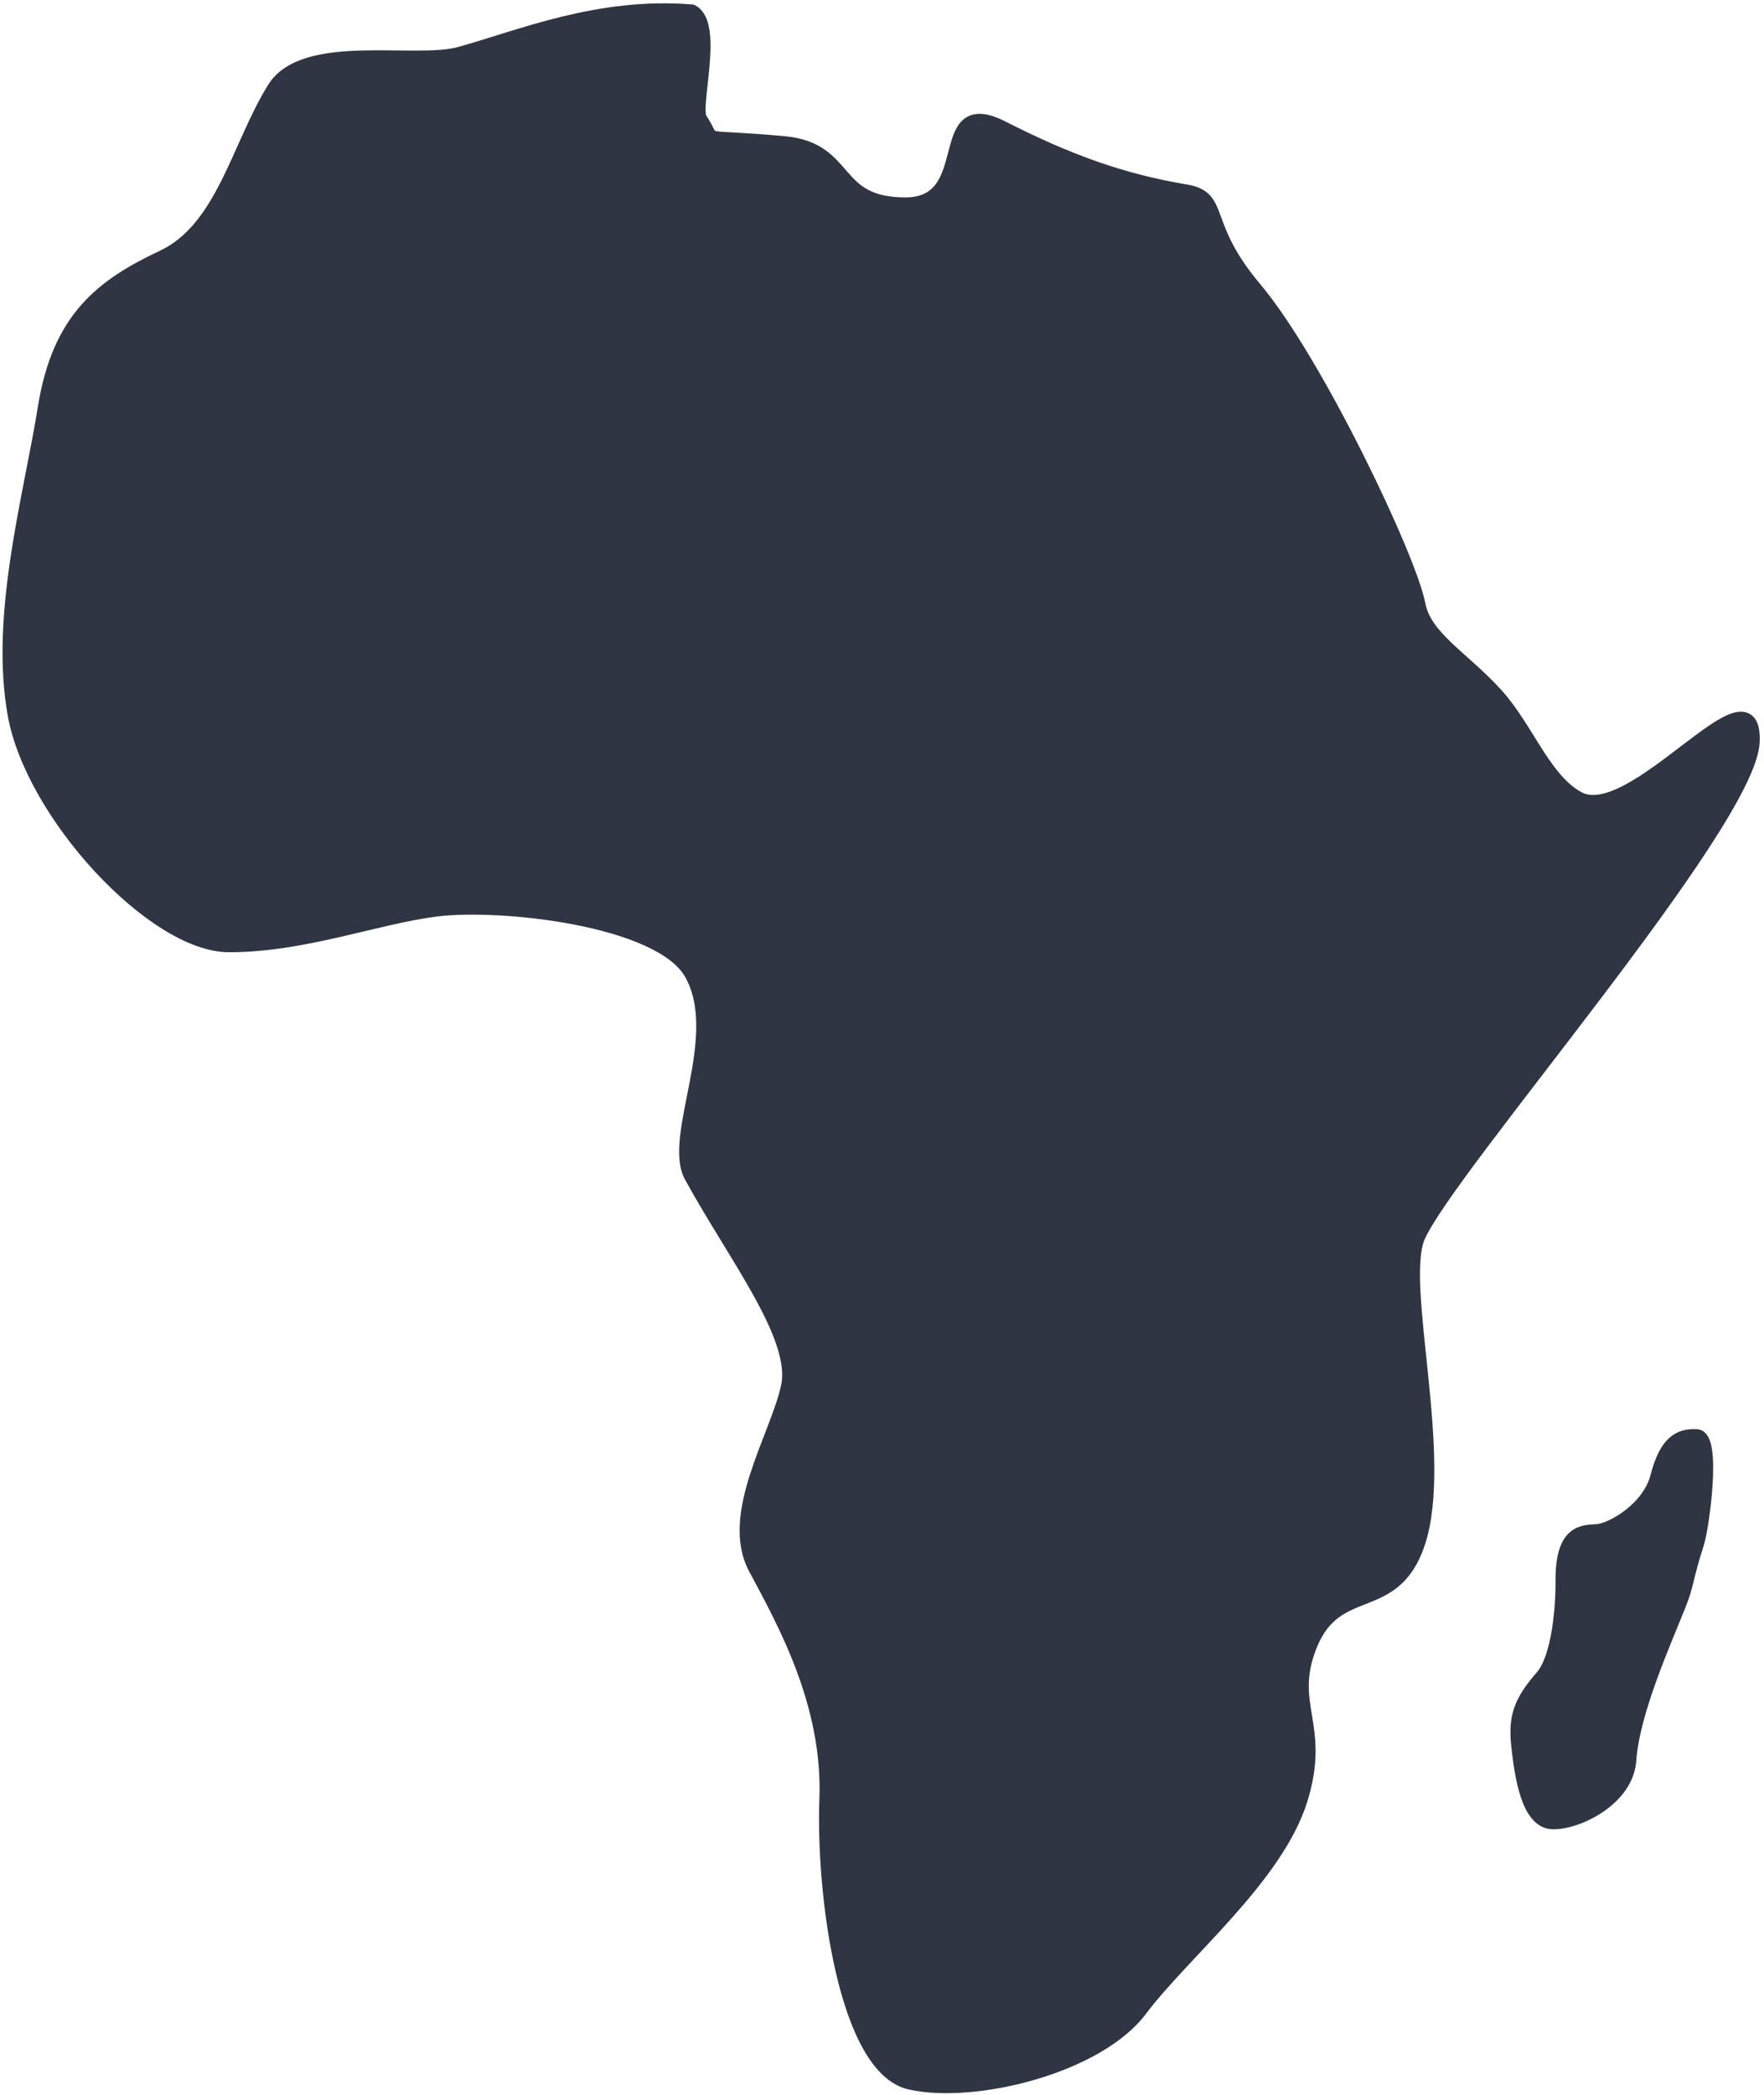 <svg width="235" height="279" viewBox="0 0 235 279" fill="none" xmlns="http://www.w3.org/2000/svg">
<path d="M61.224 7.24C69.412 4.982 79.695 0.578 92.144 1.594C95.449 3.33 92.144 14.3 93.226 15.9C95.632 19.457 92.186 18.003 104.47 19.136C113.274 19.947 110.66 27.289 120.616 27.289C130.572 27.289 124.233 12.371 133.503 17.08C142.251 21.523 149.407 24.128 157.941 25.55C162.962 26.387 159.816 29.816 167.105 38.463C175.297 48.182 187.76 74.431 188.904 80.534C189.737 84.978 194.964 87.774 199.318 92.614C203.406 97.16 205.603 103.845 210.195 106.37C217.574 110.429 233.9 87.88 233.426 98.785C232.952 109.689 192.746 155.617 188.86 164.685C186.127 171.064 192.653 194.079 188.86 205.458C185.617 215.187 177.993 210.244 174.464 219.106C171.269 227.126 176.298 229.618 173.215 239.593C170.021 249.931 157.57 259.98 151.88 267.565C146.191 275.151 129.818 279.181 121.284 277.284C112.751 275.388 109.685 252.394 110.159 239.593C110.634 226.792 104.47 215.888 100.677 208.777C96.885 201.665 103.617 191.309 105.039 184.671C106.461 178.034 98.097 167.454 92.144 156.625C89.255 151.372 96.923 138.071 92.144 129.601C87.96 122.189 66.439 119.968 58.008 121.068C49.893 122.127 40.467 125.809 30.51 125.809C20.554 125.809 4.383 108.388 2.013 95.114C-0.358 81.839 4.143 66.144 6.039 54.292C7.936 42.439 13.67 38.09 21.729 34.297C29.789 30.505 31.845 19.39 36.586 11.804C40.593 5.394 55.351 8.86 61.224 7.24Z" fill="#303543"/>
<path d="M205.496 223.355C207.794 220.712 208.272 213.636 208.225 210.428C208.225 203.822 210.953 204.109 212.821 203.965C214.688 203.822 219.715 201.093 220.864 196.64C222.013 192.188 223.736 191.182 226.034 191.326C228.332 191.47 226.727 203.278 226.034 205.458C224.454 210.428 224.729 210.898 223.593 213.732C221.438 219.106 217.417 228.095 216.986 234.414C216.633 239.593 209.948 242.745 206.788 242.601C203.628 242.458 202.767 236.425 202.336 232.547C201.905 228.669 202.623 226.658 205.496 223.355Z" fill="#303543"/>
<path d="M61.224 7.24C69.412 4.982 79.695 0.578 92.144 1.594C95.449 3.33 92.144 14.3 93.226 15.9C95.632 19.457 92.186 18.003 104.47 19.136C113.274 19.947 110.66 27.289 120.616 27.289C130.572 27.289 124.233 12.371 133.503 17.08C142.251 21.523 149.407 24.128 157.941 25.55C162.962 26.387 159.816 29.816 167.105 38.463C175.297 48.182 187.76 74.431 188.904 80.534C189.737 84.978 194.964 87.774 199.318 92.614C203.406 97.16 205.603 103.845 210.195 106.37C217.574 110.429 233.9 87.88 233.426 98.785C232.952 109.689 192.746 155.617 188.86 164.685C186.127 171.064 192.653 194.079 188.86 205.458C185.617 215.187 177.993 210.244 174.464 219.106C171.269 227.126 176.298 229.618 173.215 239.593C170.021 249.931 157.57 259.98 151.88 267.565C146.191 275.151 129.818 279.181 121.284 277.284C112.751 275.388 109.685 252.394 110.159 239.593C110.634 226.792 104.47 215.888 100.677 208.777C96.885 201.665 103.617 191.309 105.039 184.671C106.461 178.034 98.097 167.454 92.144 156.625C89.255 151.372 96.923 138.071 92.144 129.601C87.96 122.189 66.439 119.968 58.008 121.068C49.893 122.127 40.467 125.809 30.51 125.809C20.554 125.809 4.383 108.388 2.013 95.114C-0.358 81.839 4.143 66.144 6.039 54.292C7.936 42.439 13.67 38.09 21.729 34.297C29.789 30.505 31.845 19.39 36.586 11.804C40.593 5.394 55.351 8.86 61.224 7.24Z" stroke="#303543" stroke-width="2"/>
<path d="M205.496 223.355C207.794 220.712 208.272 213.636 208.225 210.428C208.225 203.822 210.953 204.109 212.821 203.965C214.688 203.822 219.715 201.093 220.864 196.64C222.013 192.188 223.736 191.182 226.034 191.326C228.332 191.47 226.727 203.278 226.034 205.458C224.454 210.428 224.729 210.898 223.593 213.732C221.438 219.106 217.417 228.095 216.986 234.414C216.633 239.593 209.948 242.745 206.788 242.601C203.628 242.458 202.767 236.425 202.336 232.547C201.905 228.669 202.623 226.658 205.496 223.355Z" stroke="#303543" stroke-width="2"/>
</svg>
